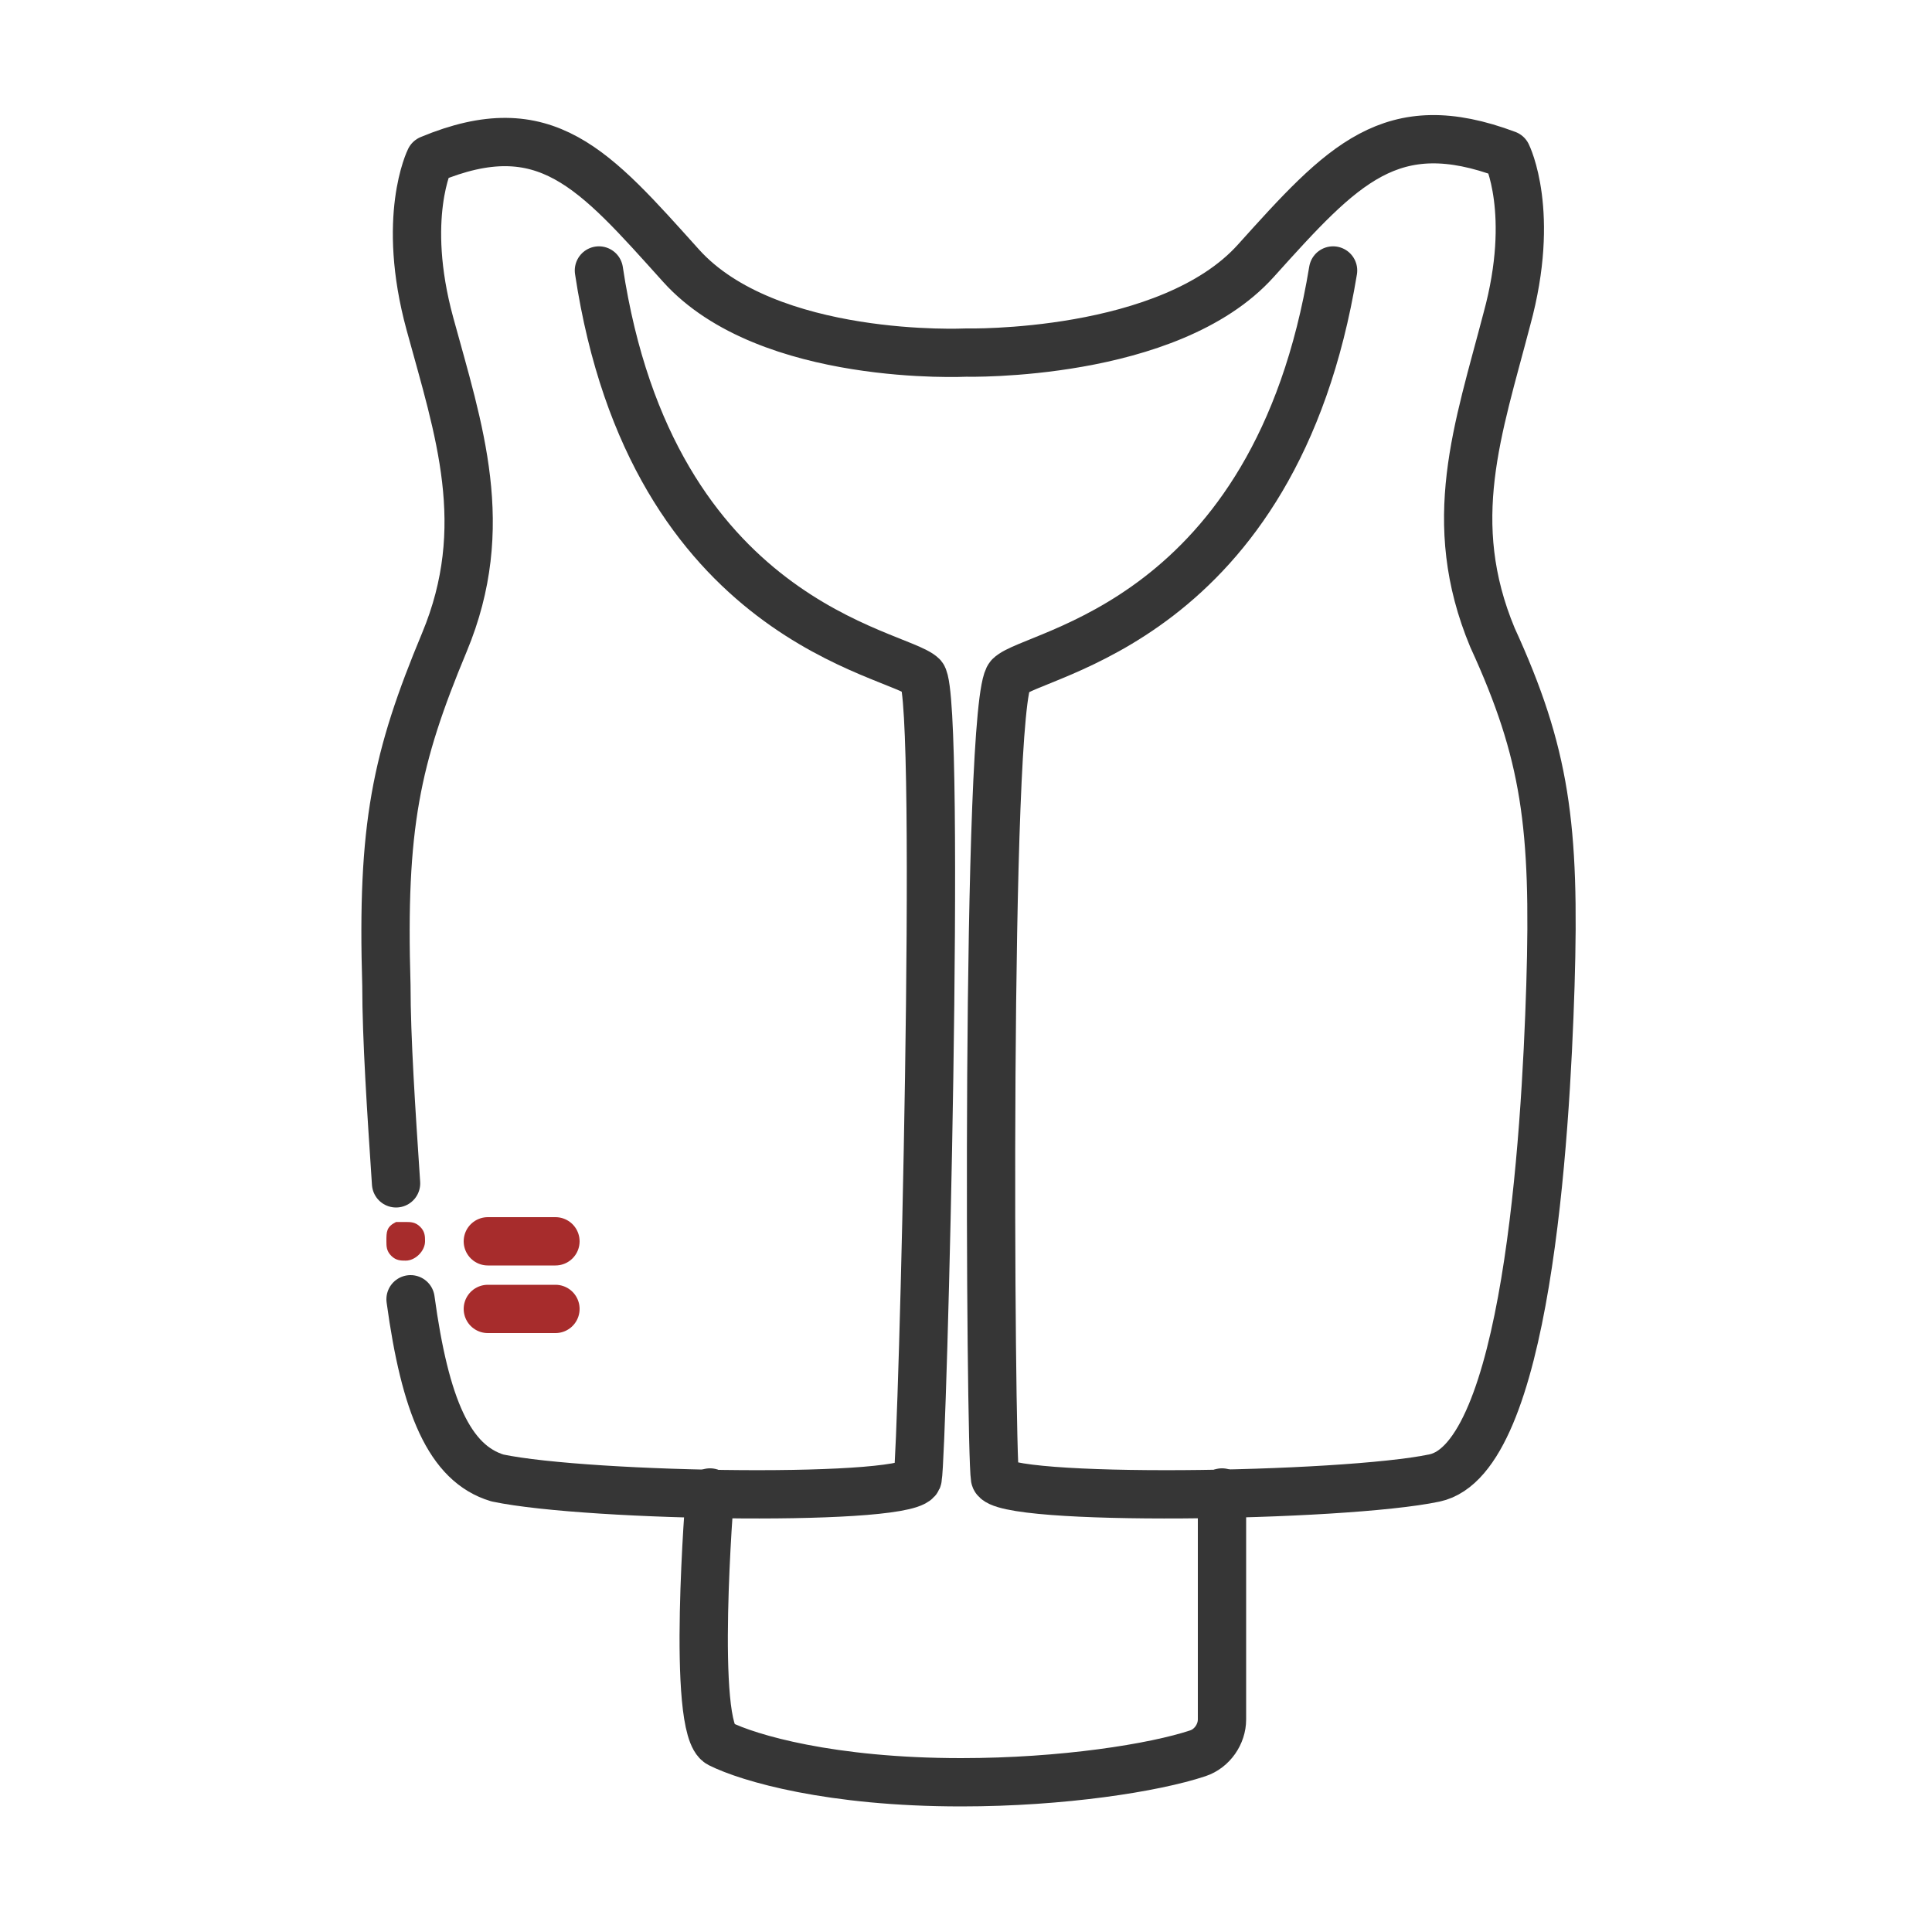 <?xml version="1.0" encoding="utf-8"?>
<!-- Generator: Adobe Illustrator 26.0.2, SVG Export Plug-In . SVG Version: 6.00 Build 0)  -->
<svg version="1.1" id="Capa_1" xmlns="http://www.w3.org/2000/svg" xmlns:xlink="http://www.w3.org/1999/xlink" x="0px" y="0px"
	 viewBox="0 0 40 40" style="enable-background:new 0 0 40 40;" xml:space="preserve">
<style type="text/css">
	.st0{fill:none;stroke:#363636;stroke-linecap:round;stroke-linejoin:round;}
	.st1{fill:#A72C2C;}
	.st2{fill:none;stroke:#A72C2C;stroke-linecap:round;stroke-miterlimit:10;}
</style>
<g>
	<path class="st0" d="M8.5,26.9c0.3,2.2,0.8,3.4,1.8,3.7c1.9,0.4,8.7,0.5,8.7,0c0.1-0.5,0.5-16.1,0.1-16.6c-0.5-0.5-5.6-1.1-6.7-8.4
		"/>
	<path class="st0" d="M27.6,5.6c-1.2,7.3-6.2,7.9-6.7,8.4c-0.5,0.5-0.4,16-0.3,16.6c0.1,0.5,7.2,0.4,9.1,0c1.9-0.4,2.3-7,2.4-10.2
		c0.1-3.3-0.1-4.8-1.2-7.2c-1-2.4-0.3-4.3,0.3-6.6c0.6-2.2,0-3.4,0-3.4c-2.4-0.9-3.4,0.2-5.2,2.2S20,7.3,20,7.3s-4.1,0.2-5.9-1.8
		s-2.8-3.2-5.2-2.2c0,0-0.6,1.2,0,3.4c0.6,2.2,1.3,4.2,0.3,6.6S7.9,17.1,8,20.4c0,1.1,0.1,2.6,0.2,4.1"/>
	<path class="st0" d="M14.7,30.9c0,0-0.4,4.9,0.2,5.2c0.6,0.3,2.3,0.8,5,0.8c2.1,0,4-0.3,4.9-0.6c0.3-0.1,0.5-0.4,0.5-0.7l0-4.7"/>
	<g>
		<path class="st1" d="M8.2,25.3C8,25.4,8,25.5,8,25.7c0,0.1,0,0.2,0.1,0.3c0.1,0.1,0.2,0.1,0.3,0.1l0,0c0.2,0,0.4-0.2,0.4-0.4
			c0-0.1,0-0.2-0.1-0.3c-0.1-0.1-0.2-0.1-0.3-0.1C8.3,25.3,8.2,25.3,8.2,25.3z"/>
		<line class="st2" x1="10.1" y1="25.7" x2="11.5" y2="25.7"/>
		<line class="st2" x1="10.1" y1="27.1" x2="11.5" y2="27.1"/>
	</g>
</g>
</svg>
